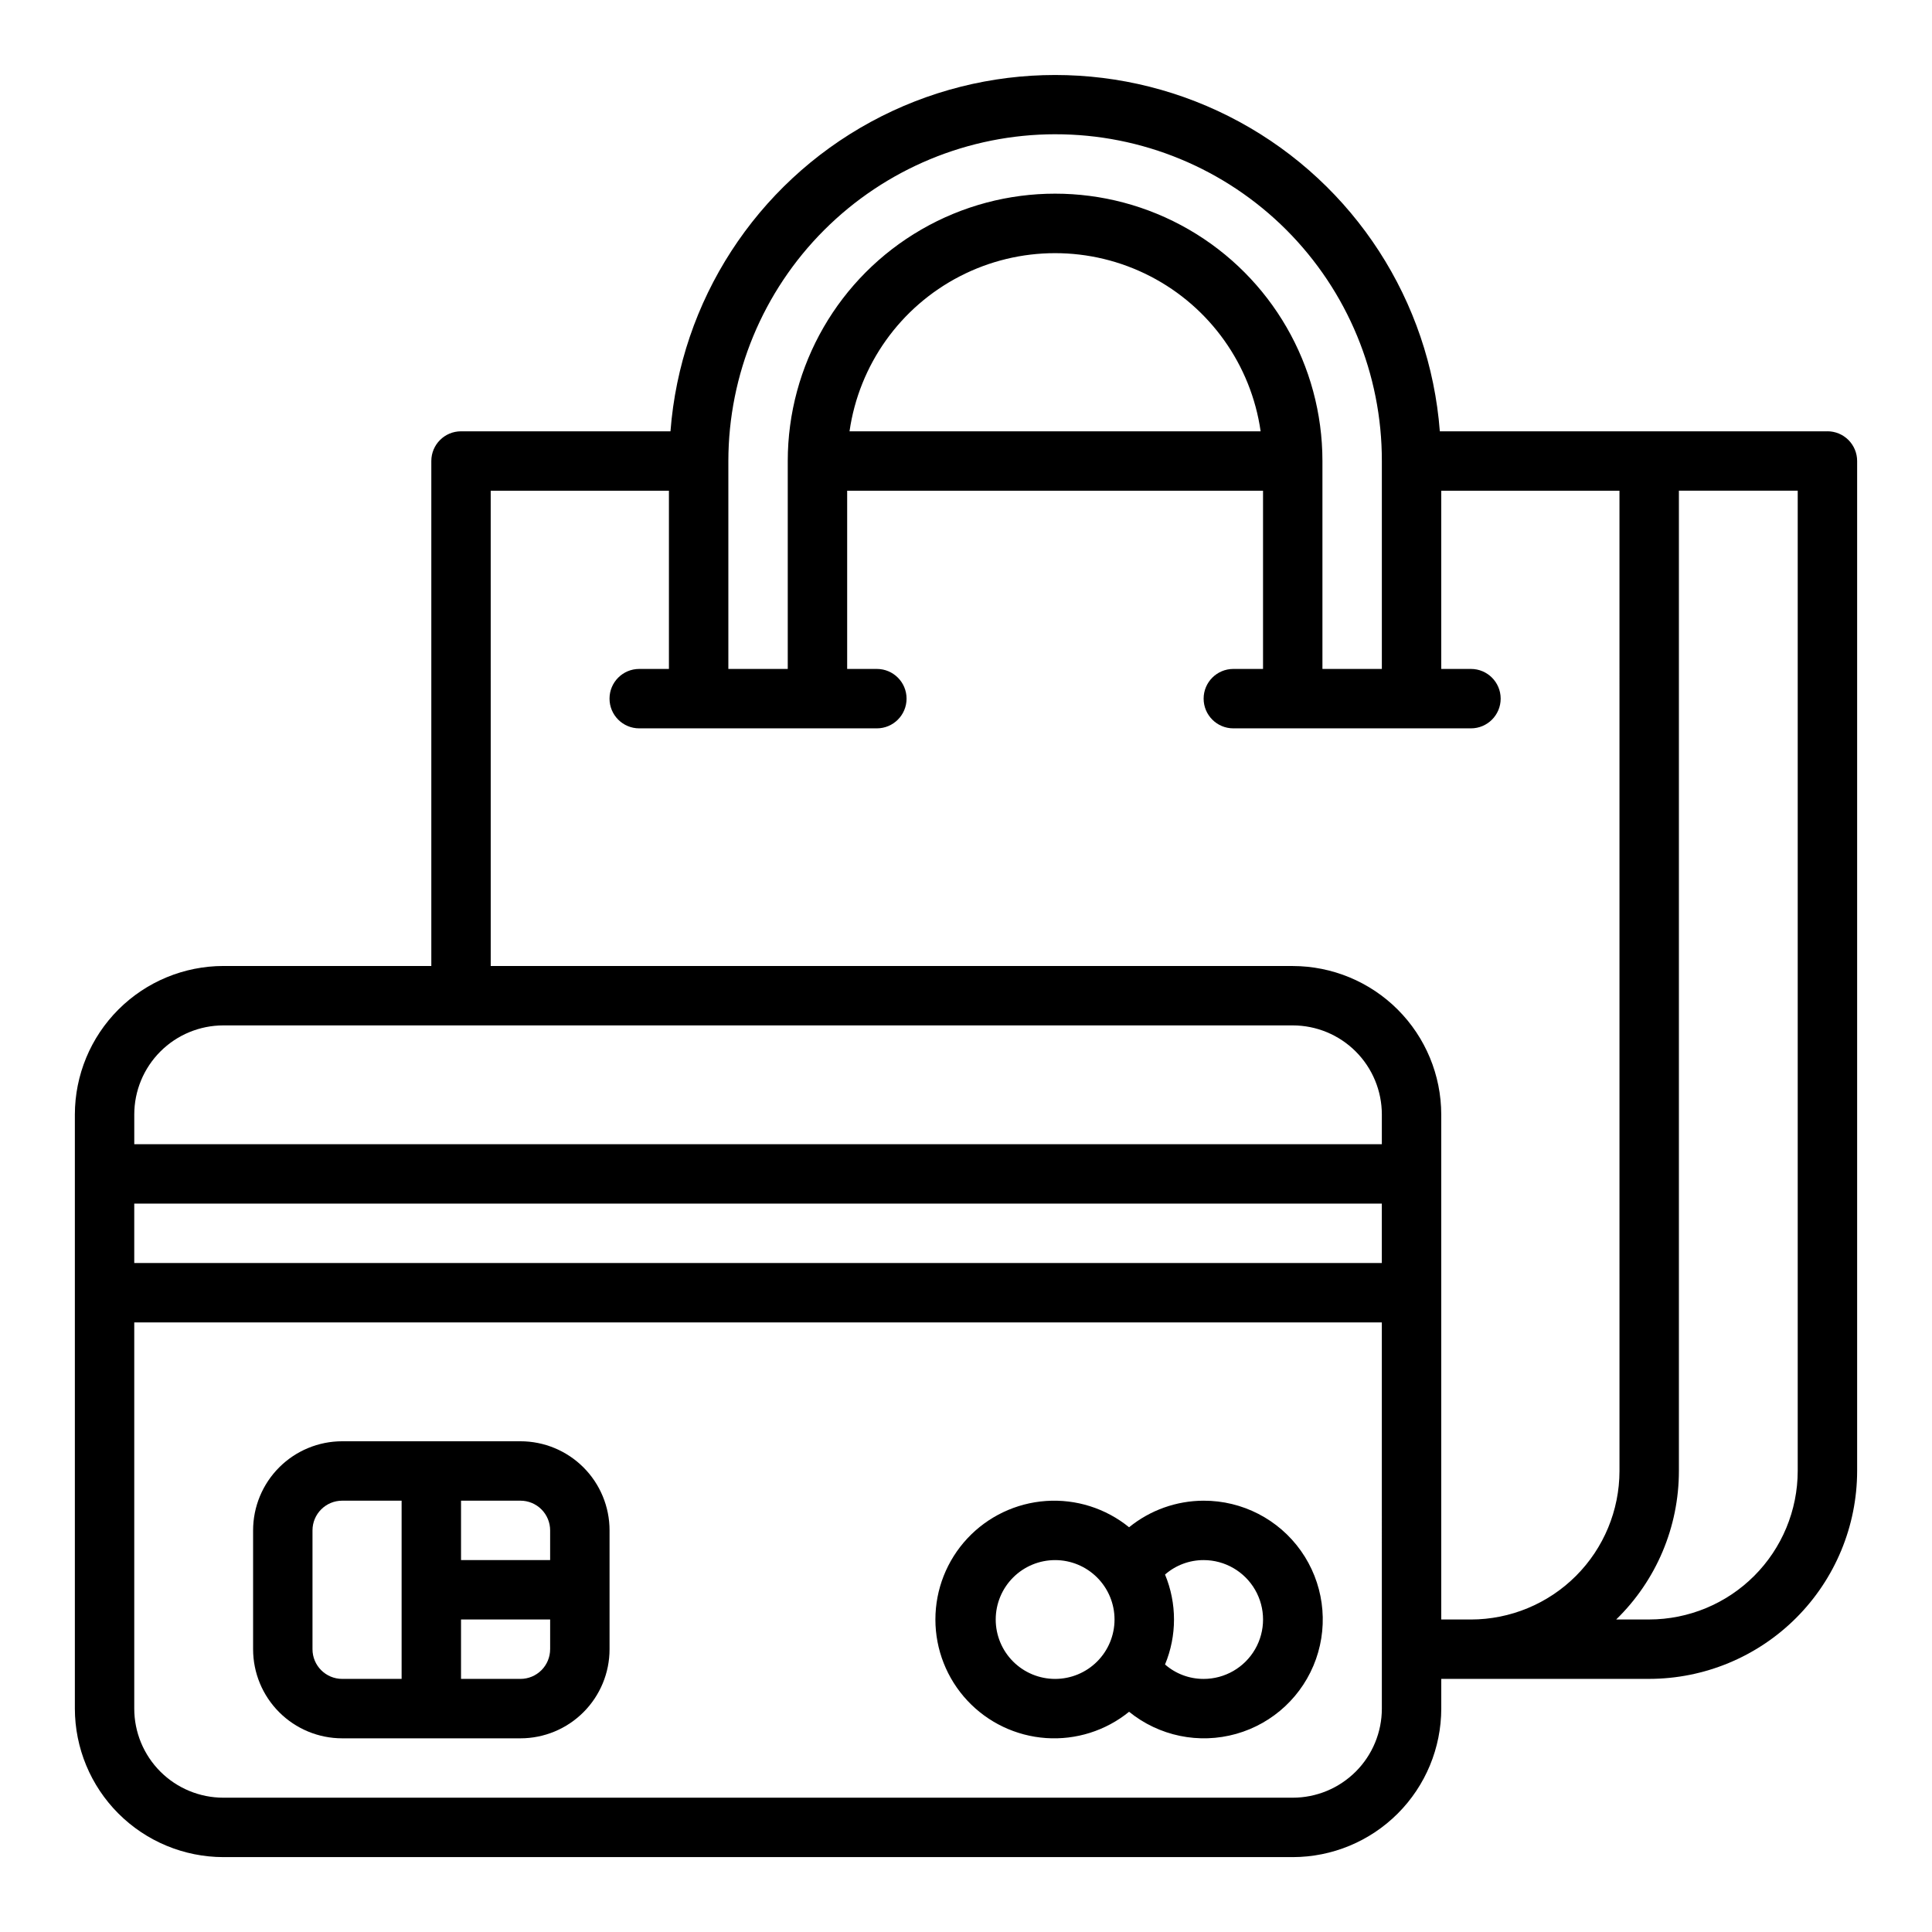 <?xml version="1.0" encoding="UTF-8"?>
<!-- Uploaded to: ICON Repo, www.svgrepo.com, Generator: ICON Repo Mixer Tools -->
<svg fill="#000000" width="800px" height="800px" version="1.1" viewBox="144 144 512 512" xmlns="http://www.w3.org/2000/svg">
 <g>
  <path d="m462.98 541.7c-7.199 0.012-14.176 2.496-19.762 7.039-6.191-5.027-14.059-7.516-22.016-6.965s-15.406 4.102-20.848 9.93c-5.438 5.832-8.465 13.508-8.465 21.484 0 7.973 3.027 15.652 8.465 21.48 5.441 5.832 12.891 9.383 20.848 9.934 7.957 0.551 15.824-1.938 22.016-6.965 7.949 6.449 18.535 8.633 28.387 5.856 9.852-2.777 17.738-10.168 21.145-19.816 3.41-9.652 1.914-20.359-4.004-28.707-5.922-8.348-15.531-13.297-25.766-13.27zm-39.359 47.23h-0.004c-4.176 0-8.18-1.656-11.133-4.609s-4.609-6.957-4.609-11.133c0-4.176 1.656-8.18 4.609-11.133s6.957-4.613 11.133-4.613 8.18 1.66 11.133 4.613 4.613 6.957 4.613 11.133c0 4.176-1.66 8.18-4.613 11.133s-6.957 4.609-11.133 4.609zm39.359 0c-3.766 0.012-7.402-1.348-10.234-3.824 3.168-7.629 3.168-16.207 0-23.836 2.832-2.477 6.469-3.836 10.234-3.828 5.621 0 10.82 3.004 13.633 7.875s2.812 10.871 0 15.742c-2.812 4.871-8.012 7.871-13.633 7.871z"/>
  <path d="m628.29 258.3h-102.72c-2.652-34.566-22.641-65.438-53.098-82.004-30.457-16.562-67.234-16.562-97.691 0-30.457 16.566-50.449 47.438-53.098 82.004h-55.504c-4.348 0-7.875 3.527-7.875 7.875v133.82h-55.102c-10.438 0.012-20.441 4.16-27.82 11.539-7.379 7.379-11.527 17.383-11.543 27.82v157.44c0.016 10.434 4.164 20.438 11.543 27.816 7.379 7.379 17.383 11.531 27.82 11.543h283.39c10.438-0.012 20.441-4.164 27.82-11.543 7.379-7.379 11.527-17.383 11.539-27.816v-7.875h55.105c14.609-0.016 28.617-5.828 38.945-16.156 10.332-10.332 16.141-24.336 16.16-38.945v-267.65c0-2.09-0.832-4.09-2.305-5.566-1.477-1.477-3.481-2.309-5.566-2.309zm-204.68-78.719c22.977-0.035 45.023 9.078 61.27 25.324 16.246 16.246 25.359 38.293 25.324 61.27v55.105l-15.746-0.004v-55.102c0-25.312-13.5-48.703-35.422-61.359-21.922-12.656-48.93-12.656-70.848 0-21.922 12.656-35.426 36.047-35.426 61.359v55.105l-15.742-0.004v-55.102c0.027-22.961 9.156-44.969 25.391-61.203 16.234-16.23 38.242-25.363 61.199-25.391zm54.473 78.719h-108.95c2.531-17.621 13.43-32.93 29.254-41.09 15.824-8.16 34.617-8.16 50.441 0 15.824 8.16 26.723 23.469 29.254 41.09zm-204.04 15.746h47.23v47.23h-7.871c-4.348 0-7.871 3.523-7.871 7.871 0 4.348 3.523 7.875 7.871 7.875h62.977c4.348 0 7.871-3.527 7.871-7.875 0-4.348-3.523-7.871-7.871-7.871h-7.871v-47.23h110.21v47.23h-7.871c-4.348 0-7.871 3.523-7.871 7.871 0 4.348 3.523 7.875 7.871 7.875h62.977c4.348 0 7.871-3.527 7.871-7.875 0-4.348-3.523-7.871-7.871-7.871h-7.875v-47.23h47.23l0.004 259.78c-0.012 10.434-4.164 20.438-11.543 27.816s-17.383 11.531-27.816 11.543h-7.875v-133.82c-0.012-10.438-4.16-20.441-11.539-27.82-7.379-7.379-17.383-11.527-27.82-11.539h-212.54zm-94.465 188.93h330.62v15.742h-330.62zm23.617-47.23 283.39-0.004c6.266 0 12.27 2.488 16.699 6.918 4.43 4.43 6.918 10.434 6.918 16.699v7.871h-330.62v-7.871c0-6.266 2.488-12.27 6.918-16.699 4.426-4.43 10.434-6.918 16.699-6.918zm307.01 181.05c0 6.262-2.488 12.27-6.918 16.699-4.43 4.426-10.434 6.914-16.699 6.914h-283.39c-6.266 0-12.273-2.488-16.699-6.914-4.43-4.43-6.918-10.438-6.918-16.699v-102.34h330.62zm110.21-62.977c-0.012 10.434-4.164 20.438-11.539 27.816-7.379 7.379-17.387 11.531-27.82 11.543h-8.746c10.629-10.34 16.621-24.535 16.617-39.359v-259.78h31.488z"/>
  <path d="m281.92 525.95h-47.23c-6.266 0-12.273 2.488-16.699 6.918-4.43 4.43-6.918 10.438-6.918 16.699v31.488c0 6.266 2.488 12.27 6.918 16.699 4.426 4.43 10.434 6.918 16.699 6.918h47.23c6.262 0 12.27-2.488 16.699-6.918 4.43-4.43 6.918-10.434 6.918-16.699v-31.488c0-6.262-2.488-12.27-6.918-16.699-4.43-4.43-10.438-6.918-16.699-6.918zm7.871 23.617v7.871h-23.613v-15.742h15.742c2.09 0 4.09 0.828 5.566 2.305s2.305 3.481 2.305 5.566zm-62.977 31.488v-31.488c0-4.348 3.527-7.871 7.875-7.871h15.742v47.23h-15.742c-4.348 0-7.875-3.523-7.875-7.871zm55.105 7.871h-15.742v-15.742h23.617v7.871h-0.004c0 2.09-0.828 4.09-2.305 5.566-1.477 1.477-3.477 2.305-5.566 2.305z"/>
 </g>
</svg>
